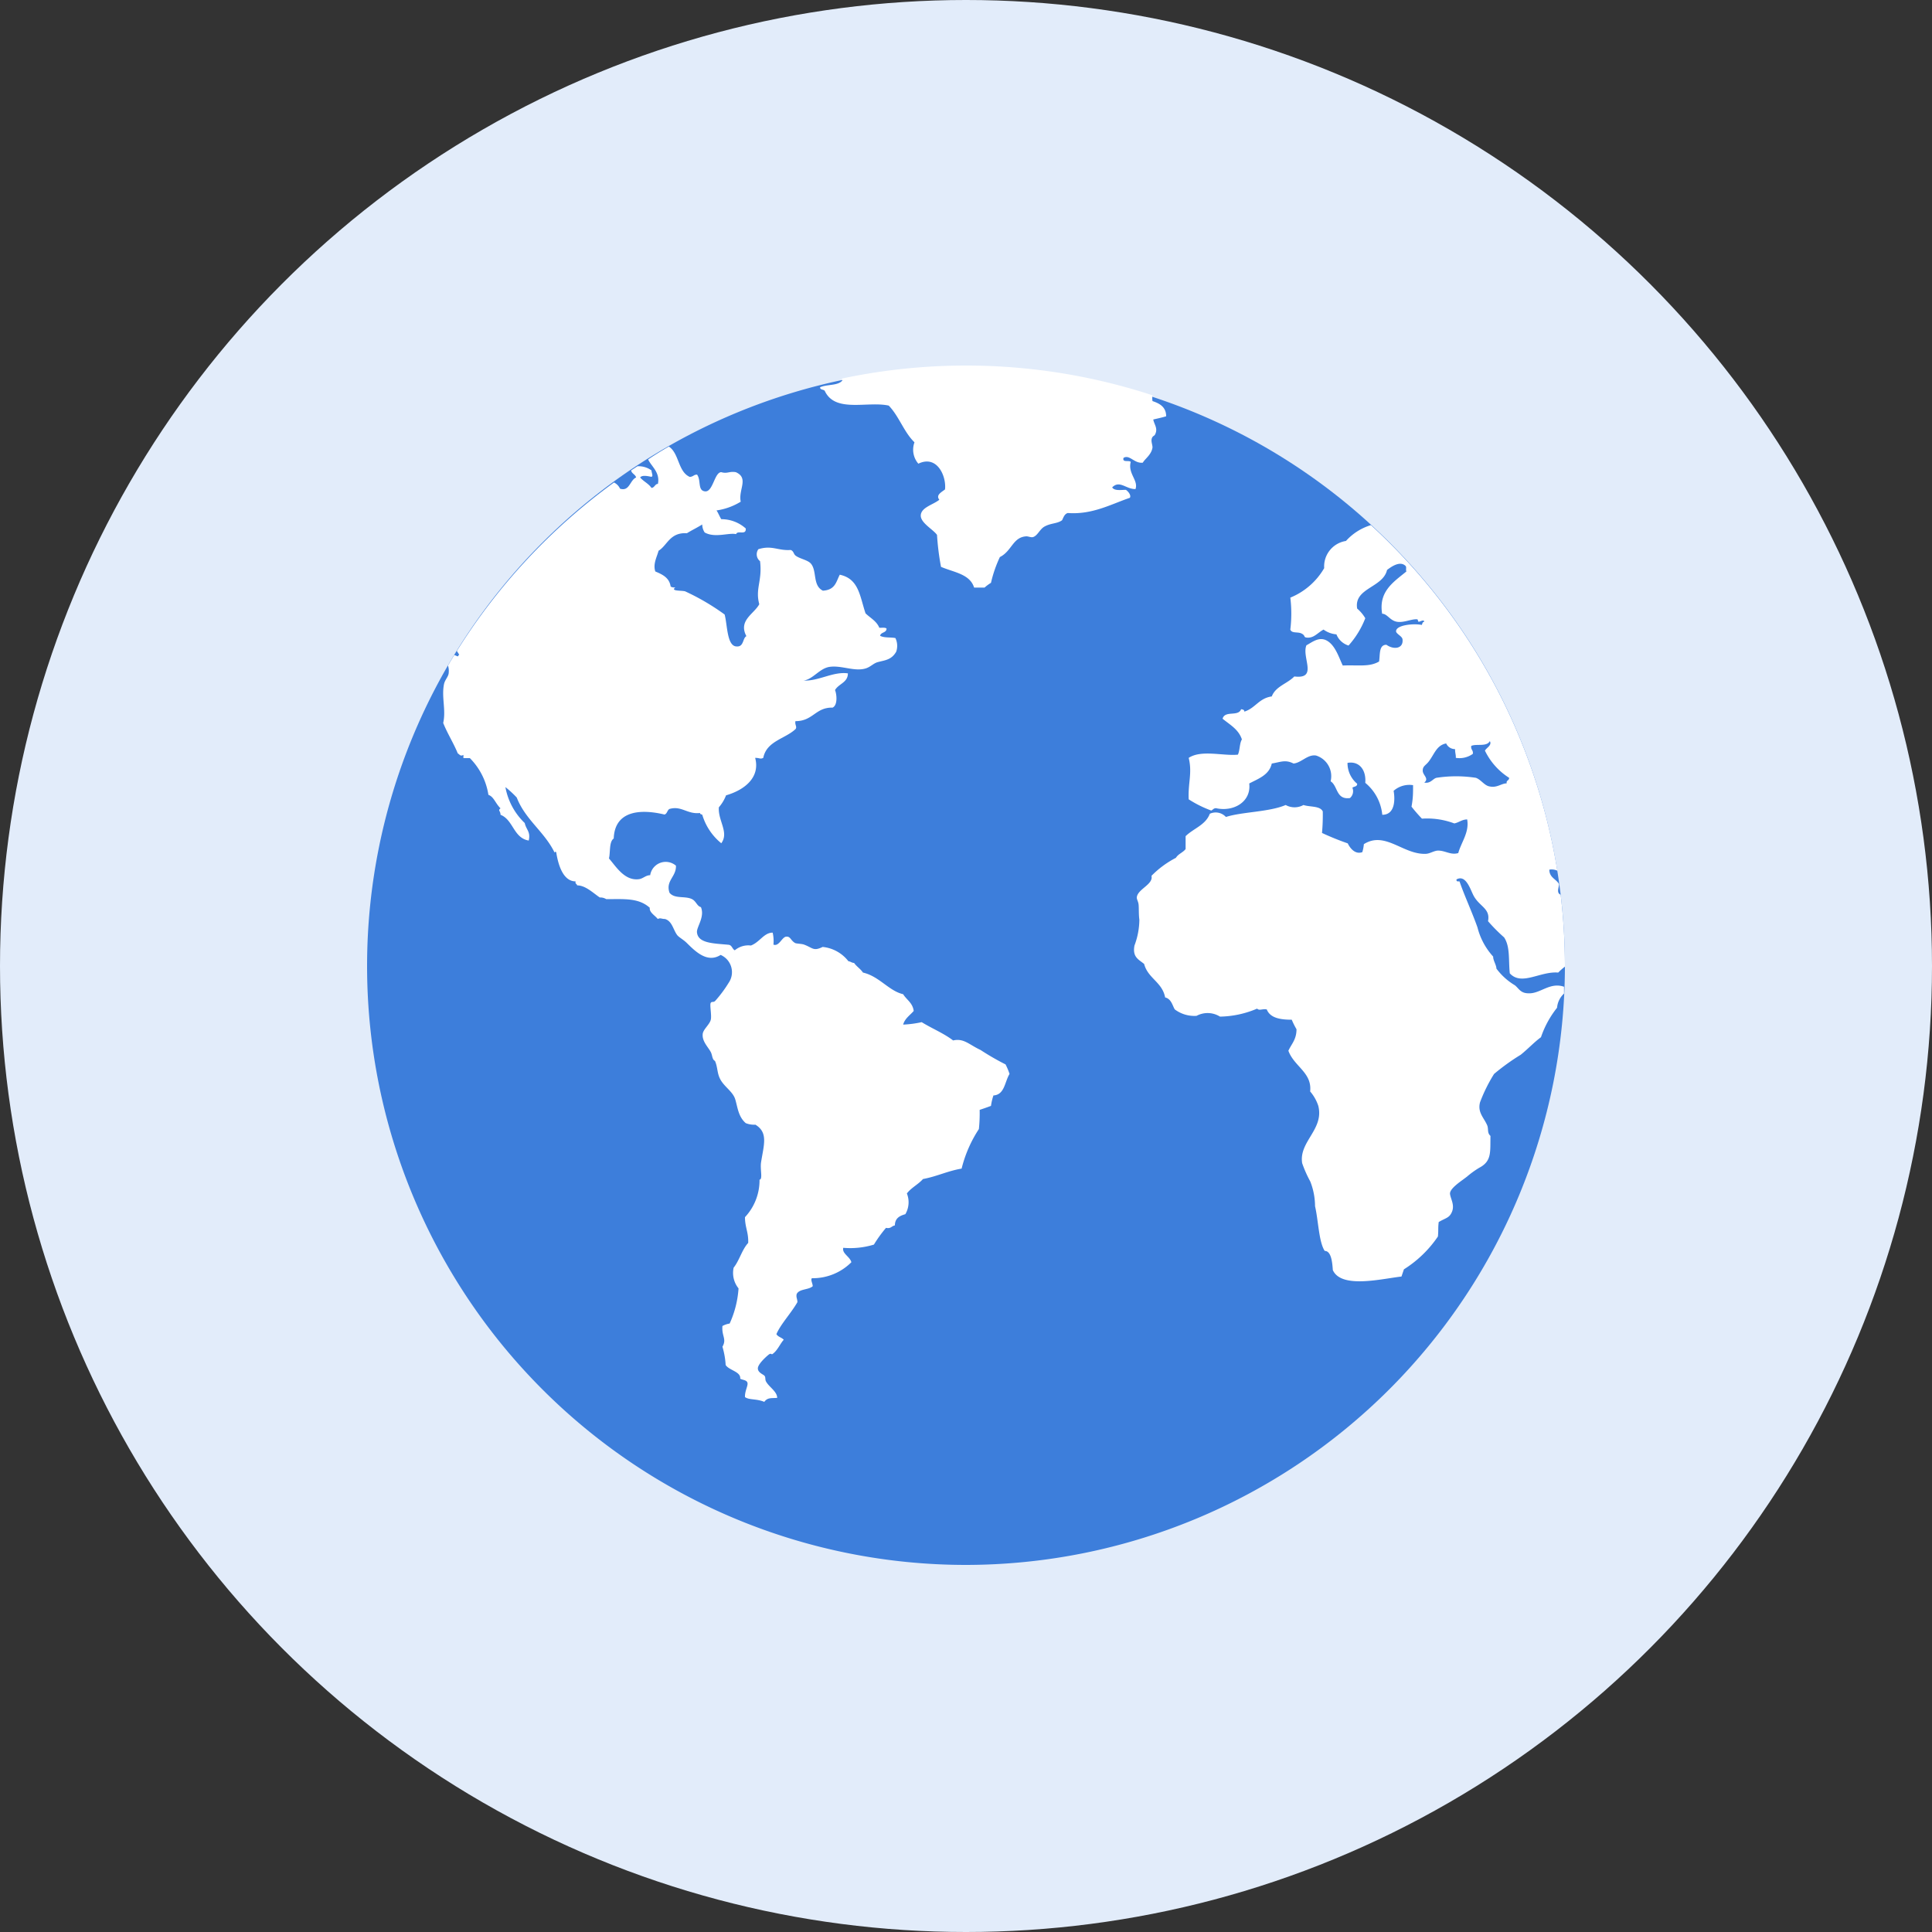 <svg id="Calque_1" data-name="Calque 1" xmlns="http://www.w3.org/2000/svg" width="150" height="150" viewBox="0 0 150 150"><rect x="0" y="0" width="150" height="150" fill="#333333" stroke="none"/><title>viia</title><circle id="_Tracé_" data-name="&lt;Tracé&gt;" cx="75" cy="75" r="75" fill="#e2ecfa"/><g id="_Groupe_" data-name="&lt;Groupe&gt;"><path id="_Tracé_2" data-name="&lt;Tracé&gt;" d="M75,121.5A46.5,46.5,0,1,1,121.5,75,46.55,46.55,0,0,1,75,121.5Z" fill="#3d7edb"/><g id="_Groupe_2" data-name="&lt;Groupe&gt;"><path id="_Tracé_3" data-name="&lt;Tracé&gt;" d="M65.36,29.51l.06,0c-.31.46-1.22.31-1.75.56,0,.23.32.14.38.31.82,1.69,3.31.75,4.95,1.11.8.82,1.18,2.06,2,2.85A1.66,1.66,0,0,0,71.3,36c1.47-.71,2.19,1,2.07,2-.25.2-.74.43-.44.8-.46.38-1.38.58-1.44,1.18s.95,1.11,1.26,1.55a19.79,19.79,0,0,0,.31,2.48c1,.43,2.24.55,2.57,1.61h.81a3.41,3.41,0,0,1,.5-.37,9.76,9.76,0,0,1,.69-2c.94-.47,1-1.56,2.07-1.61.13,0,.36.1.5.06.35-.1.52-.6.88-.81.51-.29,1-.22,1.38-.5.11-.22.18-.48.44-.56,1.91.14,3.35-.68,4.82-1.18.13-.19-.14-.52-.31-.62-.35,0-.89.1-1.06-.19.58-.59,1.08.15,1.81.13.24-.68-.61-1.2-.37-2.11-.14-.15-.67.08-.56-.31.47-.29.84.46,1.5.37.16-.3.67-.61.75-1.18,0-.21-.12-.46-.06-.68s.2-.21.25-.31c.26-.49-.06-.78-.13-1.18.34-.08.68-.15,1-.25,0-.73-.52-1-1.06-1.18a1.36,1.36,0,0,1,0-.45,46.5,46.5,0,0,0-24.11-1.3Z" fill="#fff"/><path id="_Tracé_transparent_" data-name="&lt;Tracé transparent&gt;" d="M116.78,72.78c.48.73.33,1.75.44,2.79.92,1,2.36-.18,3.76-.06a4.6,4.6,0,0,1,.52-.46V75a47.19,47.19,0,0,0-.33-5.53.52.52,0,0,1-.13-.09c-.16-.2,0-.49,0-.74-.22-.4-.75-.5-.75-1.12a1.07,1.07,0,0,1,.62.08,46.46,46.46,0,0,0-14.47-26.83A4.26,4.26,0,0,0,104.5,42a2,2,0,0,0-1.69,2.11,5.4,5.4,0,0,1-2.63,2.29,10.18,10.18,0,0,1,0,2.48c.12.32.57.15.88.31s.13.28.38.31c.57.07.86-.38,1.32-.62a1.93,1.93,0,0,0,1,.37,1.47,1.47,0,0,0,.94.87A6.92,6.92,0,0,0,106,48a2.92,2.92,0,0,0-.63-.75c-.27-1.61,2-1.61,2.32-3,.32-.24,1-.74,1.44-.31.09.12,0,.25.06.43-1,.82-2.17,1.55-1.88,3.28.39,0,.6.52,1.13.62s1.1-.21,1.57-.19c.1,0,.06.16.13.19s.42-.22.44,0c-.13,0-.15.16-.19.25-.62-.13-2,0-2,.49,0,.2.47.38.5.62.09.72-.65.85-1.25.43-.6,0-.48.77-.57,1.3-.76.44-1.56.26-2.82.31-.32-.67-.62-1.71-1.38-2-.54-.19-1,.19-1.44.43-.39.93.93,2.65-.94,2.42-.54.56-1.45.76-1.75,1.55-1,.14-1.28.92-2.13,1.18,0-.16-.13-.16-.25-.19-.22.61-1.25.07-1.44.74.57.47,1.25.83,1.5,1.61-.19.31-.15.85-.31,1.18-1.13.12-2.83-.4-3.82.25.29,1.18-.06,1.94,0,3.22a8.84,8.84,0,0,0,1.75.87c.13-.05.18-.19.38-.18,1.37.3,2.74-.51,2.57-1.92.72-.38,1.55-.66,1.75-1.55.72-.12,1.05-.32,1.69,0,.62-.06,1.09-.73,1.75-.62a1.68,1.68,0,0,1,1.13,2c.57.36.41,1.45,1.5,1.3a.7.7,0,0,0,.19-.8c.12-.11.38-.07.37-.31a2.09,2.09,0,0,1-.75-1.62c.9-.16,1.46.53,1.38,1.55a3.67,3.67,0,0,1,1.32,2.48c1,0,1-1.19.88-1.86a1.85,1.85,0,0,1,1.51-.44c0,.66,0,1-.12,1.67a11.93,11.93,0,0,0,.81.93,6,6,0,0,1,2.51.37c.37-.07.57-.3,1-.31.18,1-.46,1.77-.69,2.61-.57.18-1-.19-1.56-.19-.31,0-.62.23-.94.25-1.77.09-3.17-1.8-4.83-.75a3.1,3.1,0,0,1-.12.62c-.6.22-1-.4-1.13-.68a21.19,21.19,0,0,1-2-.81,15.35,15.35,0,0,0,.06-1.67c-.21-.45-1-.33-1.5-.5a1.42,1.42,0,0,1-1.38,0c-1.28.55-3.42.53-4.64.93a1.08,1.08,0,0,0-1.25-.25c-.33.88-1.27,1.14-1.88,1.74v1c-.2.27-.58.38-.75.68A7.43,7.43,0,0,0,89.4,68c.16.65-1,1-1.13,1.61-.05.19.1.34.13.62s0,.76.06,1.18a5.82,5.82,0,0,1-.38,2c-.17.9.32,1.08.75,1.43.29,1.12,1.41,1.41,1.63,2.6.49.11.58.67.75.93a2.53,2.53,0,0,0,1.69.5,1.81,1.81,0,0,1,1.82.06,7.64,7.64,0,0,0,2.88-.62c.19.18.38,0,.75.06.26.65,1,.8,1.94.8a6.37,6.37,0,0,0,.37.74c0,.8-.39,1.14-.63,1.67.44,1.22,1.85,1.69,1.69,3.16a3.28,3.28,0,0,1,.63,1.11c.47,1.84-1.52,2.78-1.25,4.46a9.35,9.35,0,0,0,.63,1.42,5.31,5.31,0,0,1,.37,1.92c.26,1.11.29,2.77.75,3.47.5,0,.59.86.63,1.49.66,1.46,3.76.68,5.33.5l.19-.56A8.92,8.92,0,0,0,111.64,96c.05-.58,0-.58.06-1.12.47-.28.75-.31.94-.62.38-.61,0-1.12-.06-1.55s.86-1,1.32-1.36a6.93,6.93,0,0,1,.94-.68c1-.52.85-1.24.88-2.48-.27-.23-.14-.53-.25-.81-.25-.6-.77-1-.56-1.8A12.2,12.2,0,0,1,116,83.38a17,17,0,0,1,2.07-1.49c.57-.46,1.07-1,1.57-1.36a7.59,7.59,0,0,1,1.25-2.29,1.68,1.68,0,0,1,.54-1.1c0-.18,0-.35,0-.53-1.1-.38-1.84.55-2.75.51-.63,0-.76-.38-1.06-.62a4.91,4.91,0,0,1-1.44-1.3c0-.28-.26-.63-.25-.93A5.27,5.27,0,0,1,114.71,72c-.44-1.24-1-2.43-1.38-3.53,0-.11-.27.07-.25-.19.73-.41,1.07.76,1.32,1.24.45.87,1.33,1,1.13,2A13,13,0,0,0,116.78,72.78Zm-2.19-12.39a10,10,0,0,0-3.07,0c-.29.08-.45.46-.94.37.4-.33-.12-.56-.12-.93s.25-.4.5-.75c.42-.57.59-1.22,1.32-1.36a.75.75,0,0,0,.69.44c0,.29.07.43.06.68a1.78,1.78,0,0,0,1.32-.31c.05-.3-.18-.32-.12-.62.39-.18,1.2.09,1.44-.37.19.32-.27.52-.38.74a5.14,5.14,0,0,0,1.88,2.11c0,.24-.24.17-.19.43-.41,0-.74.36-1.32.24C115.25,61,115,60.54,114.59,60.39Z" fill="#fff"/><path id="_Tracé_transparent_2" data-name="&lt;Tracé transparent&gt;" d="M76.06,86.17c.3-.1.59-.2.88-.31a4.46,4.46,0,0,1,.19-.81C78,85,78,84,78.38,83.38a4.9,4.9,0,0,0-.31-.74,19.74,19.74,0,0,1-1.94-1.12c-.9-.42-1.3-.93-2.13-.74-.73-.56-1.65-.93-2.44-1.42a8.45,8.45,0,0,1-1.44.19c.14-.49.53-.72.82-1.06-.08-.63-.55-.86-.82-1.3C69,76.93,68.27,75.8,67,75.51c-.19-.29-.49-.46-.69-.75-.18,0-.26-.11-.44-.13a2.89,2.89,0,0,0-2-1.11c-.72.35-.75.08-1.44-.18-.19-.07-.58-.07-.69-.12-.36-.2-.35-.52-.69-.5s-.56.79-1,.62a2.93,2.93,0,0,0-.06-.93c-.68,0-1,.74-1.69,1a1.63,1.63,0,0,0-1.25.37c-.21-.1-.21-.41-.5-.43-1.19-.11-2.39-.11-2.44-1,0-.42.62-1.18.31-1.92-.31-.08-.36-.45-.69-.62-.53-.27-1.36,0-1.75-.5-.32-.94.54-1.24.5-2.1a1.22,1.22,0,0,0-2,.74c-.35,0-.55.27-.88.31-1.12.14-1.78-1-2.32-1.61.12-.51,0-1.29.37-1.55.08-2.19,2.11-2.3,3.94-1.86.21-.06.21-.33.38-.43.94-.28,1.39.43,2.38.31,0,.14.18.07.19.19A4.5,4.5,0,0,0,56,65.47c.62-.84-.26-1.74-.19-2.79a3.07,3.07,0,0,0,.56-.93c1.42-.41,2.67-1.38,2.26-2.91.37,0,.39.12.63,0,.26-1.31,1.69-1.47,2.5-2.23.15-.17-.07-.35,0-.62,1.37,0,1.55-1.08,2.88-1.05.43-.2.31-1.1.19-1.36.28-.5,1-.58,1-1.3-1.15-.16-2.25.61-3.45.56.73-.09,1.23-.93,2-1.06.93-.15,1.94.38,2.82.12.38-.11.61-.4.94-.49.54-.15,1.07-.16,1.44-.81a1.39,1.39,0,0,0-.06-1.06c-.37-.08-.88,0-1.19-.18.06-.3.5-.21.5-.56-.1-.1-.37-.05-.56-.06-.21-.52-.7-.76-1.07-1.12-.45-1.33-.51-2.68-2-3-.28.52-.33,1.18-1.31,1.24-.82-.4-.44-1.54-.94-2.11-.25-.28-.88-.37-1.19-.62-.15-.12-.14-.35-.37-.43-1,.07-1.45-.39-2.51-.06a.68.68,0,0,0,.13.93c.19,1.53-.39,2.12-.06,3.34-.4.76-1.65,1.25-1,2.48-.3.16-.19.84-.75.8-.77,0-.72-1.68-.94-2.48a18,18,0,0,0-3.07-1.8c-.31-.08-1.17,0-.75-.31a.53.53,0,0,1-.37-.06c-.1-.69-.64-.94-1.19-1.17-.2-.58.13-1.14.25-1.61.68-.41.87-1.44,2.2-1.36.39-.24.81-.44,1.19-.68a1.17,1.17,0,0,0,.19.62c.8.45,1.87,0,2.44.13.11-.33.8.13.75-.44A2.83,2.83,0,0,0,56,40.31c-.14-.22-.23-.48-.37-.68a4.88,4.88,0,0,0,1.88-.68c-.2-.93.66-1.83-.38-2.29-.52-.09-.65.14-1.13,0-.53,0-.64,1.54-1.25,1.49s-.3-.86-.63-1.3c-.27,0-.25.14-.56.18-.93-.4-.82-1.83-1.63-2.36l0,0c-.54.31-1.08.64-1.61,1,.27.57.94,1,.76,1.9-.23,0-.25.29-.5.31-.23-.34-.62-.5-.88-.81.15-.2.57-.11.82-.06s.06-.31.06-.49a1.71,1.71,0,0,0-1.09-.32l-.49.32c.05.26.32.3.39.55-.49.21-.51,1.11-1.25.87a1,1,0,0,0-.47-.48A46.84,46.84,0,0,0,35.47,50.54l.19.3c-.08,0-.06.11-.13.12l-.26-.11-.49.82a1.32,1.32,0,0,1,.06.53c0,.33-.3.56-.37.93-.2,1,.17,2-.06,3,.33.83.79,1.53,1.13,2.36.16.1.21.25.44.12v.25h.5a5.17,5.17,0,0,1,1.44,2.85c.43.16.52.63.94,1.05-.23.18,0,.18,0,.5,1,.39,1,1.8,2.19,2,.16-.69-.19-.82-.31-1.36a5.11,5.11,0,0,1-1.5-2.79,8.2,8.2,0,0,1,.88.81c.67,1.73,2.16,2.66,2.94,4.28a.06.06,0,0,1,.13,0c.17,1.07.58,2.23,1.5,2.23-.05.2.1.19.12.31.66,0,1.27.62,1.76.94a.88.88,0,0,1,.5.13c1.4,0,2.51-.11,3.38.67-.05.36.4.59.62.87.21-.11.28,0,.56,0,.56.17.63.82.94,1.24.12.17.49.36.75.62.66.65,1.59,1.59,2.63.93a1.46,1.46,0,0,1,.62,2.17,9.76,9.76,0,0,1-1.06,1.42c-.18.12-.21,0-.32.12s.07.93,0,1.3-.58.75-.63,1.11c-.07.58.4,1,.63,1.43.13.26.09.56.32.68.21.47.16.91.38,1.36.29.62,1,1,1.19,1.61s.23,1.35.82,1.86a1.75,1.75,0,0,0,.75.12c1,.61.66,1.54.44,2.91-.09.57.15,1.33-.12,1.36a4.19,4.19,0,0,1-1.13,2.91c0,.8.28,1.16.25,2-.49.53-.68,1.36-1.13,1.92a1.91,1.91,0,0,0,.38,1.61,7.82,7.82,0,0,1-.69,2.73,1.73,1.73,0,0,0-.56.19c-.07.8.35,1,0,1.61a6.19,6.19,0,0,1,.25,1.42c.27.42,1.19.51,1.13,1.06.18.11.49.09.56.31s-.21.64-.19,1.12c.34.24.87.11,1.5.37.26-.36.57-.27,1-.31,0-.51-.67-.86-.88-1.3-.07-.15,0-.32-.12-.43s-.5-.24-.5-.56.6-.87.82-1.05.23,0,.31-.06c.4-.27.61-.83.88-1.11-.15-.18-.45-.22-.57-.44.34-.79,1.14-1.62,1.63-2.48,0-.27-.11-.35-.06-.62.19-.43.93-.32,1.25-.62,0-.21-.19-.51-.06-.62A4.24,4.24,0,0,0,66.1,98c-.11-.44-.74-.67-.63-1.12a6.29,6.29,0,0,0,2.38-.25,10.18,10.18,0,0,1,.94-1.3c.38.09.43-.15.69-.19,0-.56.38-.75.81-.87a1.83,1.83,0,0,0,.12-1.61c.34-.45.88-.7,1.25-1.12,1.08-.2,1.92-.63,3-.81A9.91,9.91,0,0,1,76,87.66,11.67,11.67,0,0,0,76.06,86.17Z" fill="#fff"/></g></g></svg>